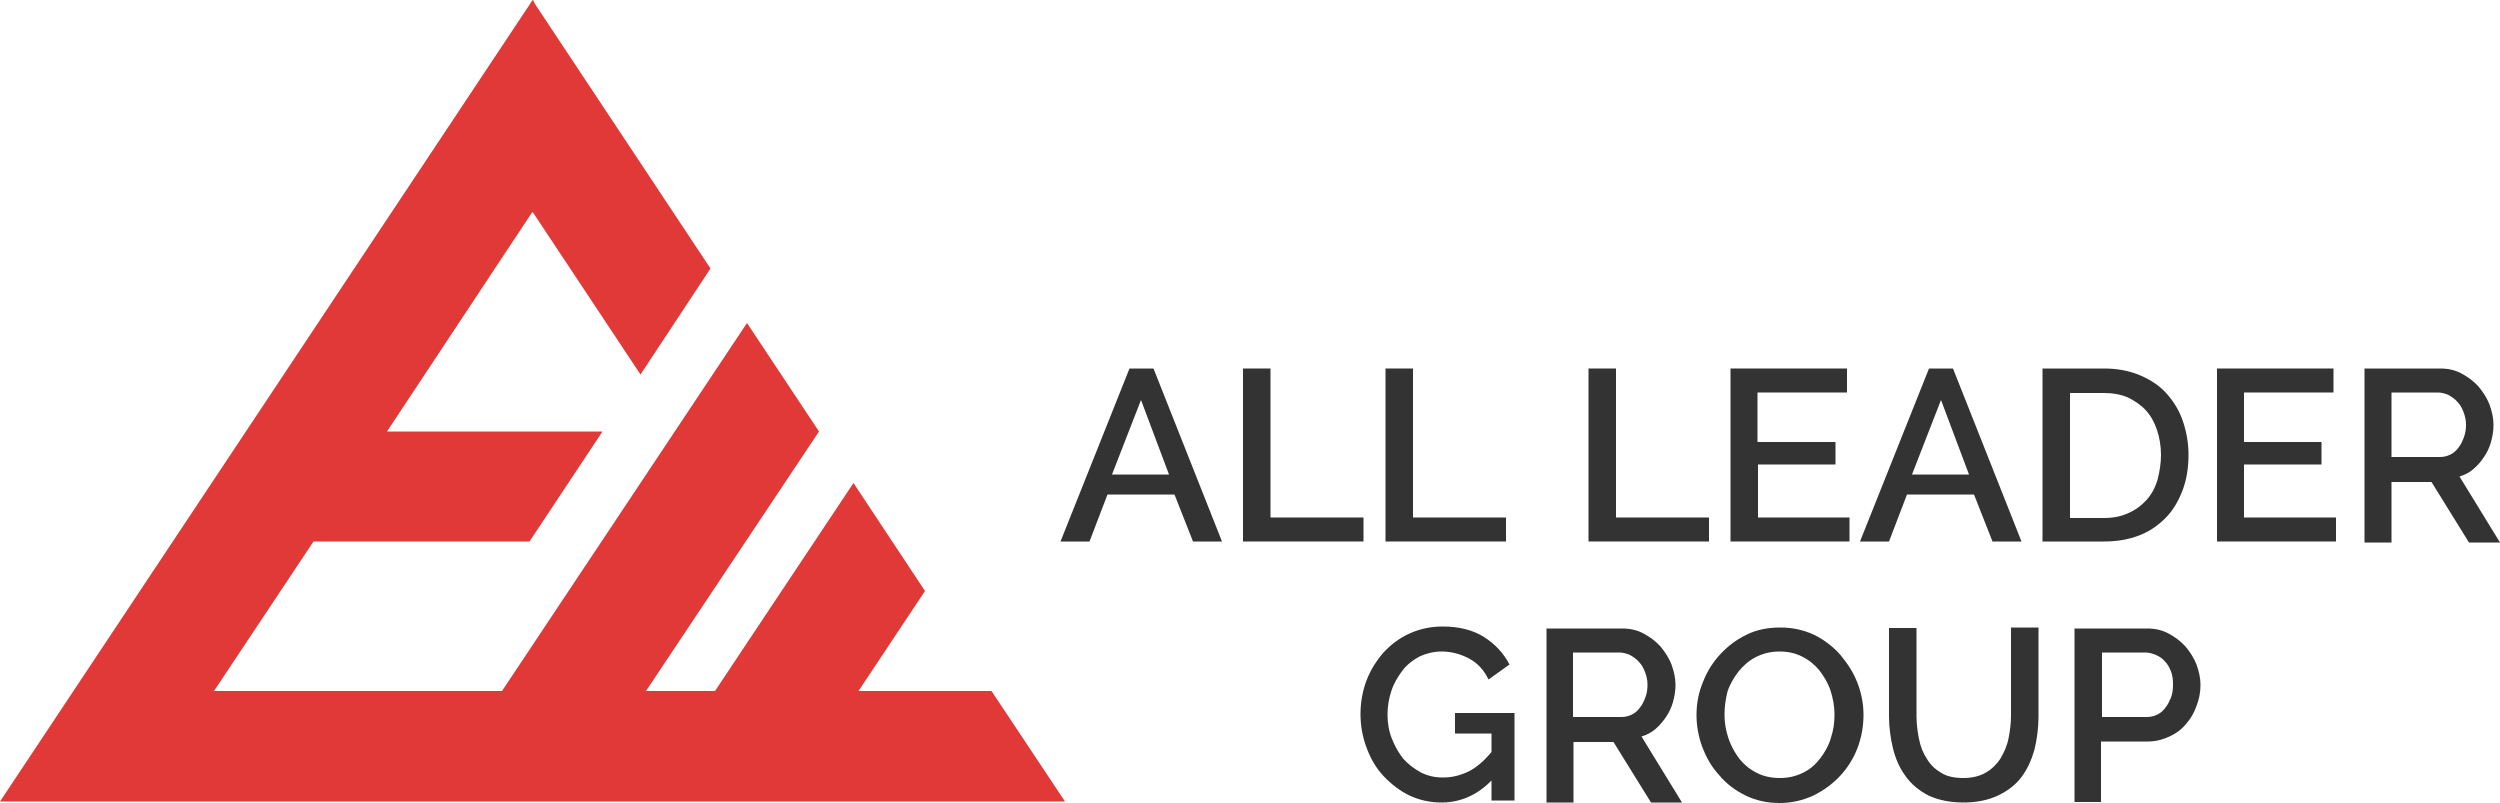 <?xml version="1.0" encoding="UTF-8"?>
<svg id="_Слой_2" data-name="Слой 2" xmlns="http://www.w3.org/2000/svg" viewBox="0 0 500 160.6">
	<defs>
		<style>
			.cls-1 {
			fill: #e13838;
			}
			
			.cls-2 {
			fill: #333333;
			}
		</style>
	</defs>
	<g id="_Слой_1-2" data-name="Слой 1">
		<g>
			<polygon class="cls-1" points="198.3 138.2 171.7 138.2 185 118.2 170.7 96.6 143 138.2 129.2 138.2 163.8 86.3 149.4 64.6 100.4 138.2 56.4 138.2 42.8 138.2 62.7 108.3 105.9 108.3 120.5 86.3 77.4 86.3 106.2 42.8 106.5 42.4 106.5 42.4 106.5 42.4 106.8 42.8 128.1 74.9 142.1 53.7 107 .8 106.6 0 106.5 .1 106.5 0 106 .8 0 160.3 213 160.3 198.3 138.2" />
			<g>
				<g>
					<path class="cls-2" d="M225.9,73.7h4.8l13.7,34.6h-5.8l-3.7-9.4h-13.4l-3.6,9.4h-5.8l13.8-34.6ZM233.8,94.9l-5.6-14.9-5.8,14.9h11.4Z" />
					<path class="cls-2" d="M248.6,108.3v-34.6h5.5v29.8h18.6v4.8h-24.1Z" />
					<path class="cls-2" d="M277.1,108.3v-34.6h5.5v29.8h18.6v4.8h-24.1Z" />
					<path class="cls-2" d="M317.7,108.3v-34.6h5.5v29.8h18.6v4.8h-24.1Z" />
					<path class="cls-2" d="M369.9,103.5v4.8h-23.8v-34.6h23.3v4.8h-17.9v9.9h15.6v4.5h-15.5v10.6h18.3Z" />
					<path class="cls-2" d="M385.8,73.7h4.8l13.7,34.6h-5.8l-3.7-9.4h-13.4l-3.6,9.4h-5.8l13.8-34.6ZM393.8,94.9l-5.6-14.9-5.8,14.9h11.4Z" />
					<path class="cls-2" d="M408.5,108.3v-34.6h12.3c2.8,0,5.2.5,7.3,1.4s3.9,2.1,5.3,3.7,2.5,3.4,3.2,5.5,1.1,4.3,1.1,6.7c0,2.6-.4,5-1.2,7.1s-1.9,4-3.4,5.5-3.2,2.7-5.3,3.5-4.4,1.2-7,1.2h-12.3ZM432.2,91c0-1.8-.3-3.5-.8-5s-1.2-2.8-2.2-3.9c-1-1.1-2.2-1.9-3.6-2.6-1.4-.6-3-.9-4.8-.9h-6.8v25h6.8c1.8,0,3.4-.3,4.9-1,1.4-.6,2.6-1.5,3.6-2.6s1.7-2.4,2.2-4c.4-1.6.7-3.3.7-5Z" />
					<path class="cls-2" d="M467.2,103.5v4.8h-23.8v-34.6h23.3v4.8h-17.9v9.9h15.5v4.5h-15.5v10.6h18.4Z" />
					<path class="cls-2" d="M472.9,108.3v-34.6h15.1c1.6,0,3,.3,4.3,1s2.4,1.5,3.4,2.6c.9,1.1,1.7,2.3,2.2,3.6.5,1.4.8,2.7.8,4.1,0,1.2-.2,2.3-.5,3.4-.3,1.1-.8,2.1-1.4,3-.6.9-1.3,1.7-2.1,2.4s-1.8,1.2-2.8,1.5l8.1,13.2h-6.2l-7.5-12.1h-8v12.1h-5.4v-.2ZM478.4,91.4h9.6c.8,0,1.5-.2,2.1-.5s1.2-.8,1.6-1.4c.5-.6.8-1.3,1.1-2.1s.4-1.6.4-2.5-.2-1.7-.5-2.5-.7-1.5-1.2-2c-.5-.6-1.1-1-1.8-1.4-.7-.3-1.4-.5-2.1-.5h-9.3v12.9h.1Z" />
				</g>
				<g>
					<path class="cls-2" d="M298.4,156c-2.9,3-6.3,4.5-10.1,4.5-2.3,0-4.5-.5-6.4-1.4s-3.7-2.3-5.2-3.9c-1.5-1.6-2.6-3.5-3.4-5.7-.8-2.1-1.2-4.4-1.2-6.7s.4-4.6,1.2-6.7c.8-2.1,2-4,3.4-5.6,1.5-1.6,3.2-2.9,5.2-3.8,2-.9,4.2-1.4,6.6-1.4,3.3,0,6.1.7,8.3,2.1,2.2,1.4,3.9,3.2,5.1,5.5l-4.2,3c-.9-1.9-2.2-3.3-3.9-4.2-1.7-.9-3.5-1.4-5.5-1.4-1.6,0-3.1.4-4.4,1-1.3.7-2.5,1.6-3.4,2.8s-1.7,2.5-2.2,4-.8,3.1-.8,4.8c0,1.8.3,3.4.9,4.9s1.4,2.9,2.3,4c1,1.1,2.2,2,3.5,2.7,1.4.7,2.8,1,4.4,1,1.8,0,3.4-.4,5.1-1.2,1.6-.8,3.1-2.1,4.6-3.9v-3.7h-7.3v-4.1h11.9v17.5h-4.6v-4.1h.1Z" />
					<path class="cls-2" d="M309.3,160.3v-34.6h15.1c1.6,0,3,.3,4.3,1s2.4,1.5,3.4,2.6c.9,1.1,1.7,2.3,2.2,3.6.5,1.4.8,2.7.8,4.1,0,1.2-.2,2.3-.5,3.4-.3,1.1-.8,2.1-1.4,3s-1.3,1.7-2.1,2.4c-.8.7-1.8,1.2-2.8,1.5l8.1,13.2h-6.2l-7.5-12.1h-8v12.1h-5.4v-.2ZM314.7,143.4h9.6c.8,0,1.5-.2,2.1-.5s1.2-.8,1.6-1.4c.5-.6.8-1.3,1.1-2.1.3-.8.4-1.6.4-2.5s-.2-1.7-.5-2.5-.7-1.5-1.2-2c-.5-.6-1.1-1-1.8-1.4-.7-.3-1.4-.5-2.1-.5h-9.3v12.9h.1Z" />
					<path class="cls-2" d="M355.9,160.6c-2.5,0-4.7-.5-6.8-1.5-2-1-3.8-2.3-5.2-4-1.5-1.6-2.6-3.5-3.4-5.6-.8-2.1-1.2-4.3-1.2-6.5s.4-4.5,1.3-6.6c.8-2.1,2-4,3.5-5.6s3.2-2.9,5.3-3.9c2-1,4.3-1.4,6.7-1.4s4.7.5,6.8,1.5c2,1,3.8,2.4,5.2,4,1.4,1.7,2.6,3.5,3.4,5.6.8,2.1,1.2,4.2,1.2,6.4s-.4,4.5-1.2,6.6-2,4-3.5,5.6-3.3,2.9-5.3,3.9c-2.2,1-4.4,1.5-6.8,1.5ZM344.9,143c0,1.6.3,3.2.8,4.7s1.3,2.9,2.2,4.1c1,1.2,2.1,2.1,3.5,2.8s2.9,1,4.6,1c1.8,0,3.3-.4,4.7-1.1,1.4-.7,2.5-1.7,3.4-2.9s1.7-2.6,2.1-4.1c.5-1.5.7-3,.7-4.6,0-1.7-.3-3.2-.8-4.8-.5-1.5-1.3-2.8-2.2-4-1-1.2-2.1-2.1-3.5-2.8s-2.9-1-4.5-1c-1.8,0-3.3.4-4.7,1.1-1.4.7-2.5,1.7-3.5,2.9-.9,1.2-1.7,2.5-2.2,4-.4,1.6-.6,3.1-.6,4.7Z" />
					<path class="cls-2" d="M392.7,155.6c1.8,0,3.3-.4,4.5-1.1,1.2-.7,2.2-1.7,2.9-2.8.7-1.2,1.3-2.5,1.6-4s.5-3,.5-4.6v-17.6h5.5v17.7c0,2.4-.3,4.6-.8,6.7-.6,2.1-1.4,3.9-2.6,5.5-1.2,1.6-2.8,2.8-4.7,3.7s-4.2,1.4-6.9,1.4-5.1-.5-7-1.4c-1.9-1-3.4-2.2-4.6-3.9-1.2-1.6-2-3.5-2.5-5.5-.5-2.1-.8-4.2-.8-6.5v-17.6h5.5v17.6c0,1.6.2,3.1.5,4.6s.8,2.8,1.6,4c.7,1.2,1.7,2.1,2.9,2.8,1.1.7,2.6,1,4.4,1Z" />
					<path class="cls-2" d="M414.9,160.3v-34.6h14.5c1.6,0,3,.3,4.3,1s2.4,1.5,3.4,2.6c.9,1.1,1.7,2.3,2.2,3.6.5,1.4.8,2.7.8,4.1,0,1.5-.3,2.9-.8,4.2-.5,1.4-1.2,2.6-2.1,3.6-.9,1.1-2,1.9-3.3,2.5s-2.7,1-4.3,1h-9.4v12.1h-5.3v-.1ZM420.4,143.4h9c.8,0,1.5-.2,2.1-.5s1.2-.8,1.6-1.4c.5-.6.8-1.3,1.1-2,.3-.8.4-1.6.4-2.6s-.1-1.9-.4-2.6c-.3-.8-.7-1.5-1.2-2-.5-.6-1.1-1-1.8-1.3s-1.4-.5-2.1-.5h-8.7v12.9h0Z" />
				</g>
			</g>
		</g>
	</g>
</svg>
